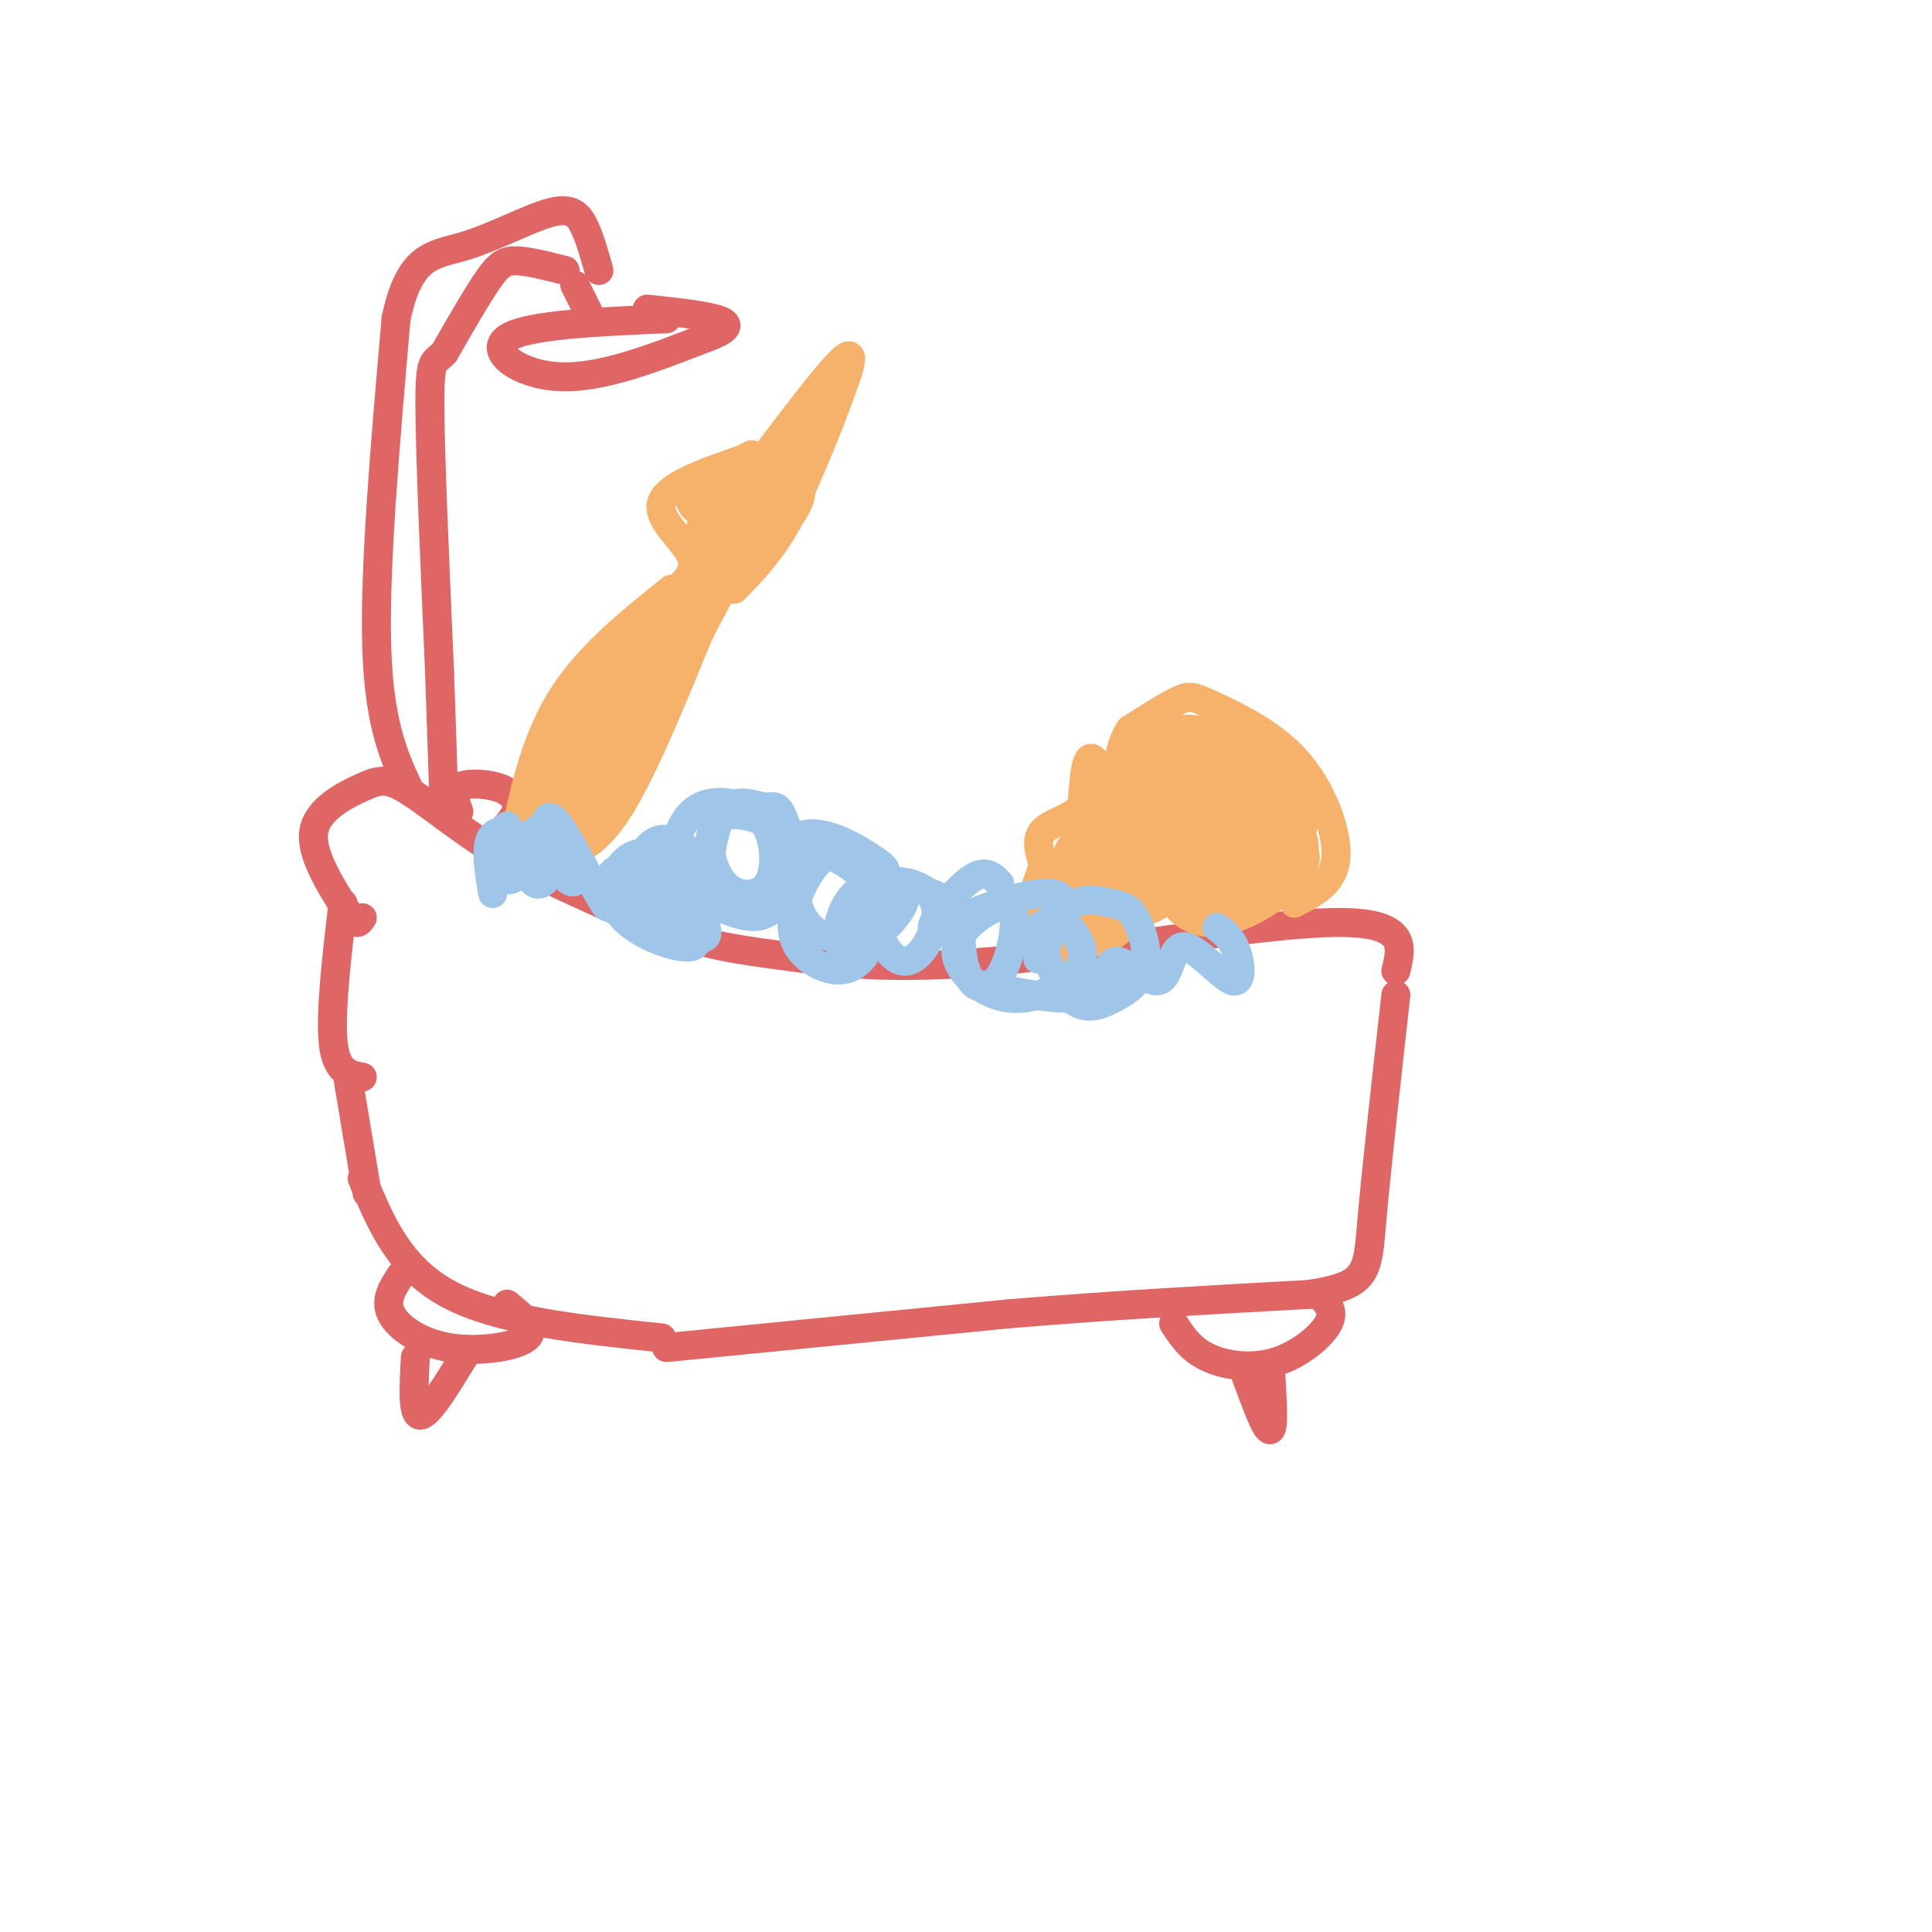 <svg viewBox='0 0 400 400' version='1.1' xmlns='http://www.w3.org/2000/svg' xmlns:xlink='http://www.w3.org/1999/xlink'><g fill='none' stroke='rgb(224,102,102)' stroke-width='6' stroke-linecap='round' stroke-linejoin='round'><path d='M289,201c1.270,-5.145 2.539,-10.290 -13,-10c-15.539,0.290 -47.887,6.016 -70,8c-22.113,1.984 -33.992,0.226 -43,-1c-9.008,-1.226 -15.145,-1.922 -24,-5c-8.855,-3.078 -20.427,-8.539 -32,-14'/><path d='M107,179c-9.509,-5.413 -17.281,-11.946 -22,-15c-4.719,-3.054 -6.386,-2.630 -10,-1c-3.614,1.630 -9.175,4.466 -10,9c-0.825,4.534 3.088,10.767 7,17'/><path d='M72,189c1.667,3.000 2.333,2.000 3,1'/><path d='M71,187c-1.333,11.500 -2.667,23.000 -2,29c0.667,6.000 3.333,6.500 6,7'/><path d='M72,223c0.000,0.000 4.000,24.000 4,24'/><path d='M75,244c3.833,9.250 7.667,18.500 18,24c10.333,5.500 27.167,7.250 44,9'/><path d='M138,279c0.000,0.000 71.000,-7.000 71,-7'/><path d='M209,272c22.167,-1.833 42.083,-2.917 62,-4'/><path d='M271,268c12.311,-1.867 12.089,-4.533 13,-15c0.911,-10.467 2.956,-28.733 5,-47'/><path d='M83,264c-1.702,2.571 -3.405,5.143 -2,8c1.405,2.857 5.917,6.000 12,7c6.083,1.000 13.738,-0.143 16,-2c2.262,-1.857 -0.869,-4.429 -4,-7'/><path d='M86,281c-0.333,6.000 -0.667,12.000 1,12c1.667,0.000 5.333,-6.000 9,-12'/><path d='M243,274c1.714,2.643 3.429,5.286 7,7c3.571,1.714 9.000,2.500 14,1c5.000,-1.500 9.571,-5.286 11,-8c1.429,-2.714 -0.286,-4.357 -2,-6'/><path d='M263,283c0.417,6.333 0.833,12.667 0,13c-0.833,0.333 -2.917,-5.333 -5,-11'/><path d='M85,164c-3.250,-6.833 -6.500,-13.667 -7,-30c-0.500,-16.333 1.750,-42.167 4,-68'/><path d='M82,66c2.801,-13.474 7.802,-13.158 14,-15c6.198,-1.842 13.592,-5.842 18,-7c4.408,-1.158 5.831,0.526 7,3c1.169,2.474 2.085,5.737 3,9'/><path d='M138,66c-14.489,0.622 -28.978,1.244 -33,4c-4.022,2.756 2.422,7.644 11,8c8.578,0.356 19.289,-3.822 30,-8'/><path d='M146,70c5.733,-2.044 5.067,-3.156 2,-4c-3.067,-0.844 -8.533,-1.422 -14,-2'/><path d='M122,65c0.000,0.000 -3.000,-6.000 -3,-6'/><path d='M117,56c-3.756,-0.956 -7.511,-1.911 -10,-2c-2.489,-0.089 -3.711,0.689 -6,4c-2.289,3.311 -5.644,9.156 -9,15'/><path d='M92,73c-2.156,2.333 -3.044,0.667 -3,11c0.044,10.333 1.022,32.667 2,55'/><path d='M91,139c0.500,14.167 0.750,22.083 1,30'/><path d='M104,172c1.482,-1.690 2.964,-3.381 3,-5c0.036,-1.619 -1.375,-3.167 -4,-4c-2.625,-0.833 -6.464,-0.952 -8,0c-1.536,0.952 -0.768,2.976 0,5'/></g>
<g fill='none' stroke='rgb(246,178,107)' stroke-width='6' stroke-linecap='round' stroke-linejoin='round'><path d='M268,187c2.691,-1.390 5.383,-2.779 7,-5c1.617,-2.221 2.160,-5.272 1,-10c-1.160,-4.728 -4.022,-11.133 -9,-16c-4.978,-4.867 -12.071,-8.195 -16,-10c-3.929,-1.805 -4.694,-2.087 -7,-1c-2.306,1.087 -6.153,3.544 -10,6'/><path d='M234,151c-2.167,3.000 -2.583,7.500 -3,12'/><path d='M231,163c-1.489,0.089 -3.711,-5.689 -5,-6c-1.289,-0.311 -1.644,4.844 -2,10'/><path d='M224,167c-2.089,2.356 -6.311,3.244 -8,5c-1.689,1.756 -0.844,4.378 0,7'/><path d='M216,179c-0.711,2.689 -2.489,5.911 -2,9c0.489,3.089 3.244,6.044 6,9'/><path d='M106,176c2.250,-11.000 4.500,-22.000 10,-31c5.500,-9.000 14.250,-16.000 23,-23'/><path d='M117,177c3.583,-1.417 7.167,-2.833 12,-11c4.833,-8.167 10.917,-23.083 17,-38'/><path d='M139,123c2.733,-2.356 5.467,-4.711 4,-8c-1.467,-3.289 -7.133,-7.511 -6,-11c1.133,-3.489 9.067,-6.244 17,-9'/><path d='M154,95c2.833,-1.500 1.417,-0.750 0,0'/><path d='M158,95c7.250,-9.583 14.500,-19.167 17,-21c2.500,-1.833 0.250,4.083 -2,10'/><path d='M173,84c-2.000,5.667 -6.000,14.833 -10,24'/><path d='M163,108c-3.500,6.333 -7.250,10.167 -11,14'/><path d='M149,123c0.000,0.000 -9.000,17.000 -9,17'/><path d='M129,146c-5.057,11.883 -10.114,23.767 -10,27c0.114,3.233 5.399,-2.183 13,-16c7.601,-13.817 17.517,-36.034 16,-37c-1.517,-0.966 -14.469,19.318 -23,35c-8.531,15.682 -12.643,26.760 -7,18c5.643,-8.760 21.041,-37.360 25,-47c3.959,-9.640 -3.520,-0.320 -11,9'/><path d='M132,135c-6.628,11.068 -17.697,34.238 -19,39c-1.303,4.762 7.159,-8.883 13,-21c5.841,-12.117 9.062,-22.704 6,-21c-3.062,1.704 -12.408,15.699 -17,25c-4.592,9.301 -4.429,13.907 -3,15c1.429,1.093 4.125,-1.325 7,-5c2.875,-3.675 5.928,-8.605 8,-15c2.072,-6.395 3.163,-14.256 2,-13c-1.163,1.256 -4.582,11.628 -8,22'/><path d='M121,161c-1.012,0.583 0.458,-8.958 9,-20c8.542,-11.042 24.155,-23.583 31,-31c6.845,-7.417 4.923,-9.708 3,-12'/><path d='M164,98c1.903,-3.617 5.159,-6.660 2,-2c-3.159,4.660 -12.735,17.024 -11,14c1.735,-3.024 14.781,-21.435 16,-23c1.219,-1.565 -9.391,13.718 -20,29'/><path d='M151,116c-0.390,-0.372 8.637,-15.803 9,-16c0.363,-0.197 -7.936,14.840 -10,15c-2.064,0.160 2.107,-14.557 2,-14c-0.107,0.557 -4.493,16.386 -5,19c-0.507,2.614 2.863,-7.989 4,-13c1.137,-5.011 0.039,-4.432 -1,-4c-1.039,0.432 -2.020,0.716 -3,1'/><path d='M147,104c-1.071,1.628 -2.250,5.200 -2,7c0.250,1.800 1.927,1.830 3,0c1.073,-1.830 1.542,-5.519 0,-7c-1.542,-1.481 -5.094,-0.754 -5,0c0.094,0.754 3.833,1.534 7,0c3.167,-1.534 5.763,-5.384 4,-6c-1.763,-0.616 -7.885,2.000 -10,4c-2.115,2.000 -0.223,3.385 1,4c1.223,0.615 1.778,0.462 4,-1c2.222,-1.462 6.111,-4.231 10,-7'/><path d='M159,98c2.071,-1.405 2.250,-1.417 2,-2c-0.250,-0.583 -0.929,-1.738 -3,-1c-2.071,0.738 -5.536,3.369 -9,6'/><path d='M116,179c2.083,0.167 4.167,0.333 4,0c-0.167,-0.333 -2.583,-1.167 -5,-2'/><path d='M239,185c2.762,-0.856 5.524,-1.712 8,-4c2.476,-2.288 4.665,-6.010 2,-7c-2.665,-0.990 -10.186,0.750 -15,3c-4.814,2.250 -6.922,5.010 -6,7c0.922,1.990 4.875,3.211 7,4c2.125,0.789 2.421,1.145 7,-2c4.579,-3.145 13.439,-9.792 17,-13c3.561,-3.208 1.823,-2.976 1,-4c-0.823,-1.024 -0.732,-3.304 -4,-2c-3.268,1.304 -9.896,6.194 -12,10c-2.104,3.806 0.317,6.529 2,8c1.683,1.471 2.629,1.689 5,1c2.371,-0.689 6.169,-2.284 9,-5c2.831,-2.716 4.697,-6.553 5,-9c0.303,-2.447 -0.957,-3.505 -3,-4c-2.043,-0.495 -4.869,-0.427 -8,1c-3.131,1.427 -6.565,4.214 -10,7'/><path d='M244,176c-2.539,2.105 -3.886,3.866 -3,7c0.886,3.134 4.004,7.640 9,8c4.996,0.360 11.869,-3.427 16,-7c4.131,-3.573 5.521,-6.931 3,-9c-2.521,-2.069 -8.954,-2.847 -14,-2c-5.046,0.847 -8.705,3.319 -10,6c-1.295,2.681 -0.225,5.570 1,8c1.225,2.430 2.605,4.401 7,3c4.395,-1.401 11.803,-6.173 15,-10c3.197,-3.827 2.182,-6.707 0,-9c-2.182,-2.293 -5.531,-3.999 -10,-4c-4.469,-0.001 -10.058,1.702 -13,4c-2.942,2.298 -3.239,5.190 -2,7c1.239,1.810 4.012,2.537 6,2c1.988,-0.537 3.189,-2.337 5,-5c1.811,-2.663 4.232,-6.189 5,-9c0.768,-2.811 -0.116,-4.905 -1,-7'/><path d='M258,159c-2.455,-1.448 -8.093,-1.568 -12,0c-3.907,1.568 -6.082,4.824 -7,9c-0.918,4.176 -0.577,9.271 1,12c1.577,2.729 4.390,3.093 8,1c3.610,-2.093 8.016,-6.642 10,-12c1.984,-5.358 1.545,-11.524 -1,-14c-2.545,-2.476 -7.195,-1.261 -11,1c-3.805,2.261 -6.764,5.569 -8,9c-1.236,3.431 -0.749,6.983 1,10c1.749,3.017 4.761,5.497 8,6c3.239,0.503 6.706,-0.970 9,-2c2.294,-1.030 3.416,-1.616 4,-5c0.584,-3.384 0.631,-9.567 -1,-13c-1.631,-3.433 -4.939,-4.117 -8,-4c-3.061,0.117 -5.875,1.033 -6,4c-0.125,2.967 2.437,7.983 5,13'/><path d='M250,174c1.514,2.827 2.800,3.393 6,3c3.200,-0.393 8.315,-1.747 11,-3c2.685,-1.253 2.940,-2.407 3,-5c0.060,-2.593 -0.077,-6.627 -3,-9c-2.923,-2.373 -8.633,-3.087 -12,-2c-3.367,1.087 -4.390,3.975 -4,7c0.390,3.025 2.193,6.188 5,8c2.807,1.812 6.619,2.273 9,2c2.381,-0.273 3.333,-1.282 4,-3c0.667,-1.718 1.051,-4.146 0,-7c-1.051,-2.854 -3.537,-6.135 -8,-9c-4.463,-2.865 -10.903,-5.316 -16,-5c-5.097,0.316 -8.852,3.397 -10,7c-1.148,3.603 0.311,7.729 1,10c0.689,2.271 0.609,2.688 3,2c2.391,-0.688 7.255,-2.482 9,-5c1.745,-2.518 0.373,-5.759 -1,-9'/><path d='M247,156c-3.261,-0.605 -10.914,2.383 -15,5c-4.086,2.617 -4.607,4.864 -4,8c0.607,3.136 2.341,7.160 5,8c2.659,0.840 6.242,-1.506 9,-4c2.758,-2.494 4.692,-5.137 4,-7c-0.692,-1.863 -4.009,-2.944 -9,-1c-4.991,1.944 -11.655,6.915 -13,11c-1.345,4.085 2.628,7.285 6,8c3.372,0.715 6.144,-1.054 9,-4c2.856,-2.946 5.796,-7.068 3,-8c-2.796,-0.932 -11.327,1.328 -15,3c-3.673,1.672 -2.489,2.758 -3,5c-0.511,2.242 -2.717,5.641 -2,8c0.717,2.359 4.359,3.680 8,5'/><path d='M230,193c5.101,-2.174 13.854,-10.108 18,-14c4.146,-3.892 3.686,-3.741 1,-5c-2.686,-1.259 -7.597,-3.929 -12,-4c-4.403,-0.071 -8.299,2.457 -11,6c-2.701,3.543 -4.207,8.101 -4,12c0.207,3.899 2.127,7.138 5,7c2.873,-0.138 6.698,-3.653 9,-7c2.302,-3.347 3.079,-6.526 3,-9c-0.079,-2.474 -1.015,-4.242 -4,-5c-2.985,-0.758 -8.019,-0.506 -11,1c-2.981,1.506 -3.907,4.267 -4,7c-0.093,2.733 0.649,5.437 2,7c1.351,1.563 3.311,1.986 6,0c2.689,-1.986 6.109,-6.381 7,-10c0.891,-3.619 -0.745,-6.463 -3,-7c-2.255,-0.537 -5.127,1.231 -8,3'/><path d='M224,175c-2.160,1.225 -3.561,2.788 -4,5c-0.439,2.212 0.083,5.075 1,7c0.917,1.925 2.227,2.914 4,3c1.773,0.086 4.009,-0.730 5,-3c0.991,-2.270 0.739,-5.995 -1,-9c-1.739,-3.005 -4.964,-5.290 -7,-3c-2.036,2.290 -2.883,9.156 -2,13c0.883,3.844 3.496,4.667 6,4c2.504,-0.667 4.897,-2.822 6,-5c1.103,-2.178 0.914,-4.378 -1,-7c-1.914,-2.622 -5.554,-5.668 -8,-3c-2.446,2.668 -3.699,11.048 -3,13c0.699,1.952 3.349,-2.524 6,-7'/><path d='M226,183c2.245,-5.393 4.857,-15.377 13,-18c8.143,-2.623 21.815,2.113 28,2c6.185,-0.113 4.881,-5.075 2,-8c-2.881,-2.925 -7.339,-3.812 -10,-4c-2.661,-0.188 -3.525,0.325 -5,2c-1.475,1.675 -3.561,4.512 -1,8c2.561,3.488 9.769,7.626 12,7c2.231,-0.626 -0.515,-6.015 -1,-9c-0.485,-2.985 1.290,-3.567 -4,-2c-5.290,1.567 -17.645,5.284 -30,9'/><path d='M230,170c-5.244,3.044 -3.356,6.156 -2,7c1.356,0.844 2.178,-0.578 3,-2'/></g>
<g fill='none' stroke='rgb(159,197,232)' stroke-width='6' stroke-linecap='round' stroke-linejoin='round'><path d='M212,195c2.689,-0.940 5.378,-1.880 7,-4c1.622,-2.120 2.177,-5.421 -1,-6c-3.177,-0.579 -10.086,1.563 -14,3c-3.914,1.437 -4.834,2.169 -5,5c-0.166,2.831 0.423,7.761 2,10c1.577,2.239 4.143,1.787 6,-1c1.857,-2.787 3.005,-7.908 3,-11c-0.005,-3.092 -1.163,-4.153 -4,-3c-2.837,1.153 -7.353,4.521 -8,8c-0.647,3.479 2.575,7.070 6,9c3.425,1.930 7.052,2.198 11,1c3.948,-1.198 8.217,-3.861 9,-7c0.783,-3.139 -1.919,-6.754 -4,-8c-2.081,-1.246 -3.540,-0.123 -5,1'/><path d='M215,192c0.158,3.192 3.054,10.671 6,14c2.946,3.329 5.943,2.507 9,1c3.057,-1.507 6.176,-3.699 7,-7c0.824,-3.301 -0.647,-7.710 -2,-10c-1.353,-2.290 -2.590,-2.459 -5,-3c-2.410,-0.541 -5.995,-1.453 -9,1c-3.005,2.453 -5.430,8.272 -6,10c-0.570,1.728 0.715,-0.636 2,-3'/><path d='M207,183c-1.450,-1.578 -2.900,-3.156 -6,-1c-3.100,2.156 -7.851,8.046 -8,10c-0.149,1.954 4.303,-0.028 5,-2c0.697,-1.972 -2.360,-3.934 -5,-5c-2.640,-1.066 -4.864,-1.238 -7,0c-2.136,1.238 -4.186,3.884 -4,7c0.186,3.116 2.607,6.701 5,7c2.393,0.299 4.759,-2.689 6,-6c1.241,-3.311 1.357,-6.946 -2,-9c-3.357,-2.054 -10.187,-2.525 -14,1c-3.813,3.525 -4.610,11.048 -2,12c2.610,0.952 8.626,-4.667 11,-8c2.374,-3.333 1.107,-4.381 -1,-6c-2.107,-1.619 -5.053,-3.810 -8,-6'/><path d='M177,177c-2.678,-1.139 -5.373,-0.988 -8,2c-2.627,2.988 -5.185,8.811 -5,13c0.185,4.189 3.114,6.744 6,8c2.886,1.256 5.728,1.213 8,-1c2.272,-2.213 3.973,-6.595 4,-10c0.027,-3.405 -1.619,-5.831 -4,-8c-2.381,-2.169 -5.497,-4.080 -8,-4c-2.503,0.080 -4.392,2.152 -5,5c-0.608,2.848 0.064,6.473 2,9c1.936,2.527 5.135,3.957 8,2c2.865,-1.957 5.398,-7.301 7,-10c1.602,-2.699 2.275,-2.754 -1,-5c-3.275,-2.246 -10.497,-6.681 -15,-5c-4.503,1.681 -6.287,9.480 -6,12c0.287,2.520 2.643,-0.240 5,-3'/><path d='M165,182c0.223,-3.330 -1.718,-10.154 -3,-13c-1.282,-2.846 -1.904,-1.712 -4,-2c-2.096,-0.288 -5.665,-1.998 -8,1c-2.335,2.998 -3.436,10.703 -3,15c0.436,4.297 2.409,5.186 5,6c2.591,0.814 5.799,1.554 8,-1c2.201,-2.554 3.395,-8.402 3,-12c-0.395,-3.598 -2.378,-4.948 -5,-6c-2.622,-1.052 -5.882,-1.807 -8,-1c-2.118,0.807 -3.094,3.177 -3,6c0.094,2.823 1.257,6.098 3,8c1.743,1.902 4.067,2.432 6,2c1.933,-0.432 3.477,-1.827 4,-5c0.523,-3.173 0.025,-8.123 -3,-11c-3.025,-2.877 -8.579,-3.679 -12,-2c-3.421,1.679 -4.711,5.840 -6,10'/><path d='M139,177c-0.811,2.885 0.163,5.097 2,7c1.837,1.903 4.538,3.498 6,3c1.462,-0.498 1.684,-3.090 0,-6c-1.684,-2.910 -5.274,-6.138 -8,-7c-2.726,-0.862 -4.588,0.642 -6,3c-1.412,2.358 -2.373,5.568 0,9c2.373,3.432 8.081,7.084 11,8c2.919,0.916 3.050,-0.905 1,-5c-2.050,-4.095 -6.279,-10.464 -10,-12c-3.721,-1.536 -6.933,1.761 -8,5c-1.067,3.239 0.010,6.420 3,9c2.990,2.580 7.894,4.557 11,5c3.106,0.443 4.413,-0.650 2,-4c-2.413,-3.350 -8.547,-8.957 -12,-11c-3.453,-2.043 -4.227,-0.521 -5,1'/><path d='M126,182c-0.437,2.398 0.971,7.894 -1,5c-1.971,-2.894 -7.321,-14.177 -10,-17c-2.679,-2.823 -2.686,2.816 -1,7c1.686,4.184 5.063,6.914 5,5c-0.063,-1.914 -3.568,-8.473 -6,-10c-2.432,-1.527 -3.790,1.978 -4,5c-0.210,3.022 0.727,5.563 2,6c1.273,0.437 2.881,-1.228 3,-4c0.119,-2.772 -1.252,-6.649 -2,-7c-0.748,-0.351 -0.874,2.825 -1,6'/><path d='M111,178c-0.167,1.000 -0.083,0.500 0,0'/><path d='M105,171c0.959,3.775 1.918,7.550 2,8c0.082,0.450 -0.711,-2.424 -2,-3c-1.289,-0.576 -3.072,1.147 -3,3c0.072,1.853 1.999,3.837 4,3c2.001,-0.837 4.077,-4.495 3,-7c-1.077,-2.505 -5.308,-3.859 -7,-2c-1.692,1.859 -0.846,6.929 0,12'/><path d='M204,204c8.449,1.834 16.899,3.669 21,2c4.101,-1.669 3.855,-6.841 6,-7c2.145,-0.159 6.683,4.695 9,4c2.317,-0.695 2.415,-6.939 5,-7c2.585,-0.061 7.658,6.060 10,7c2.342,0.940 1.955,-3.303 1,-6c-0.955,-2.697 -2.477,-3.849 -4,-5'/></g>
</svg>
